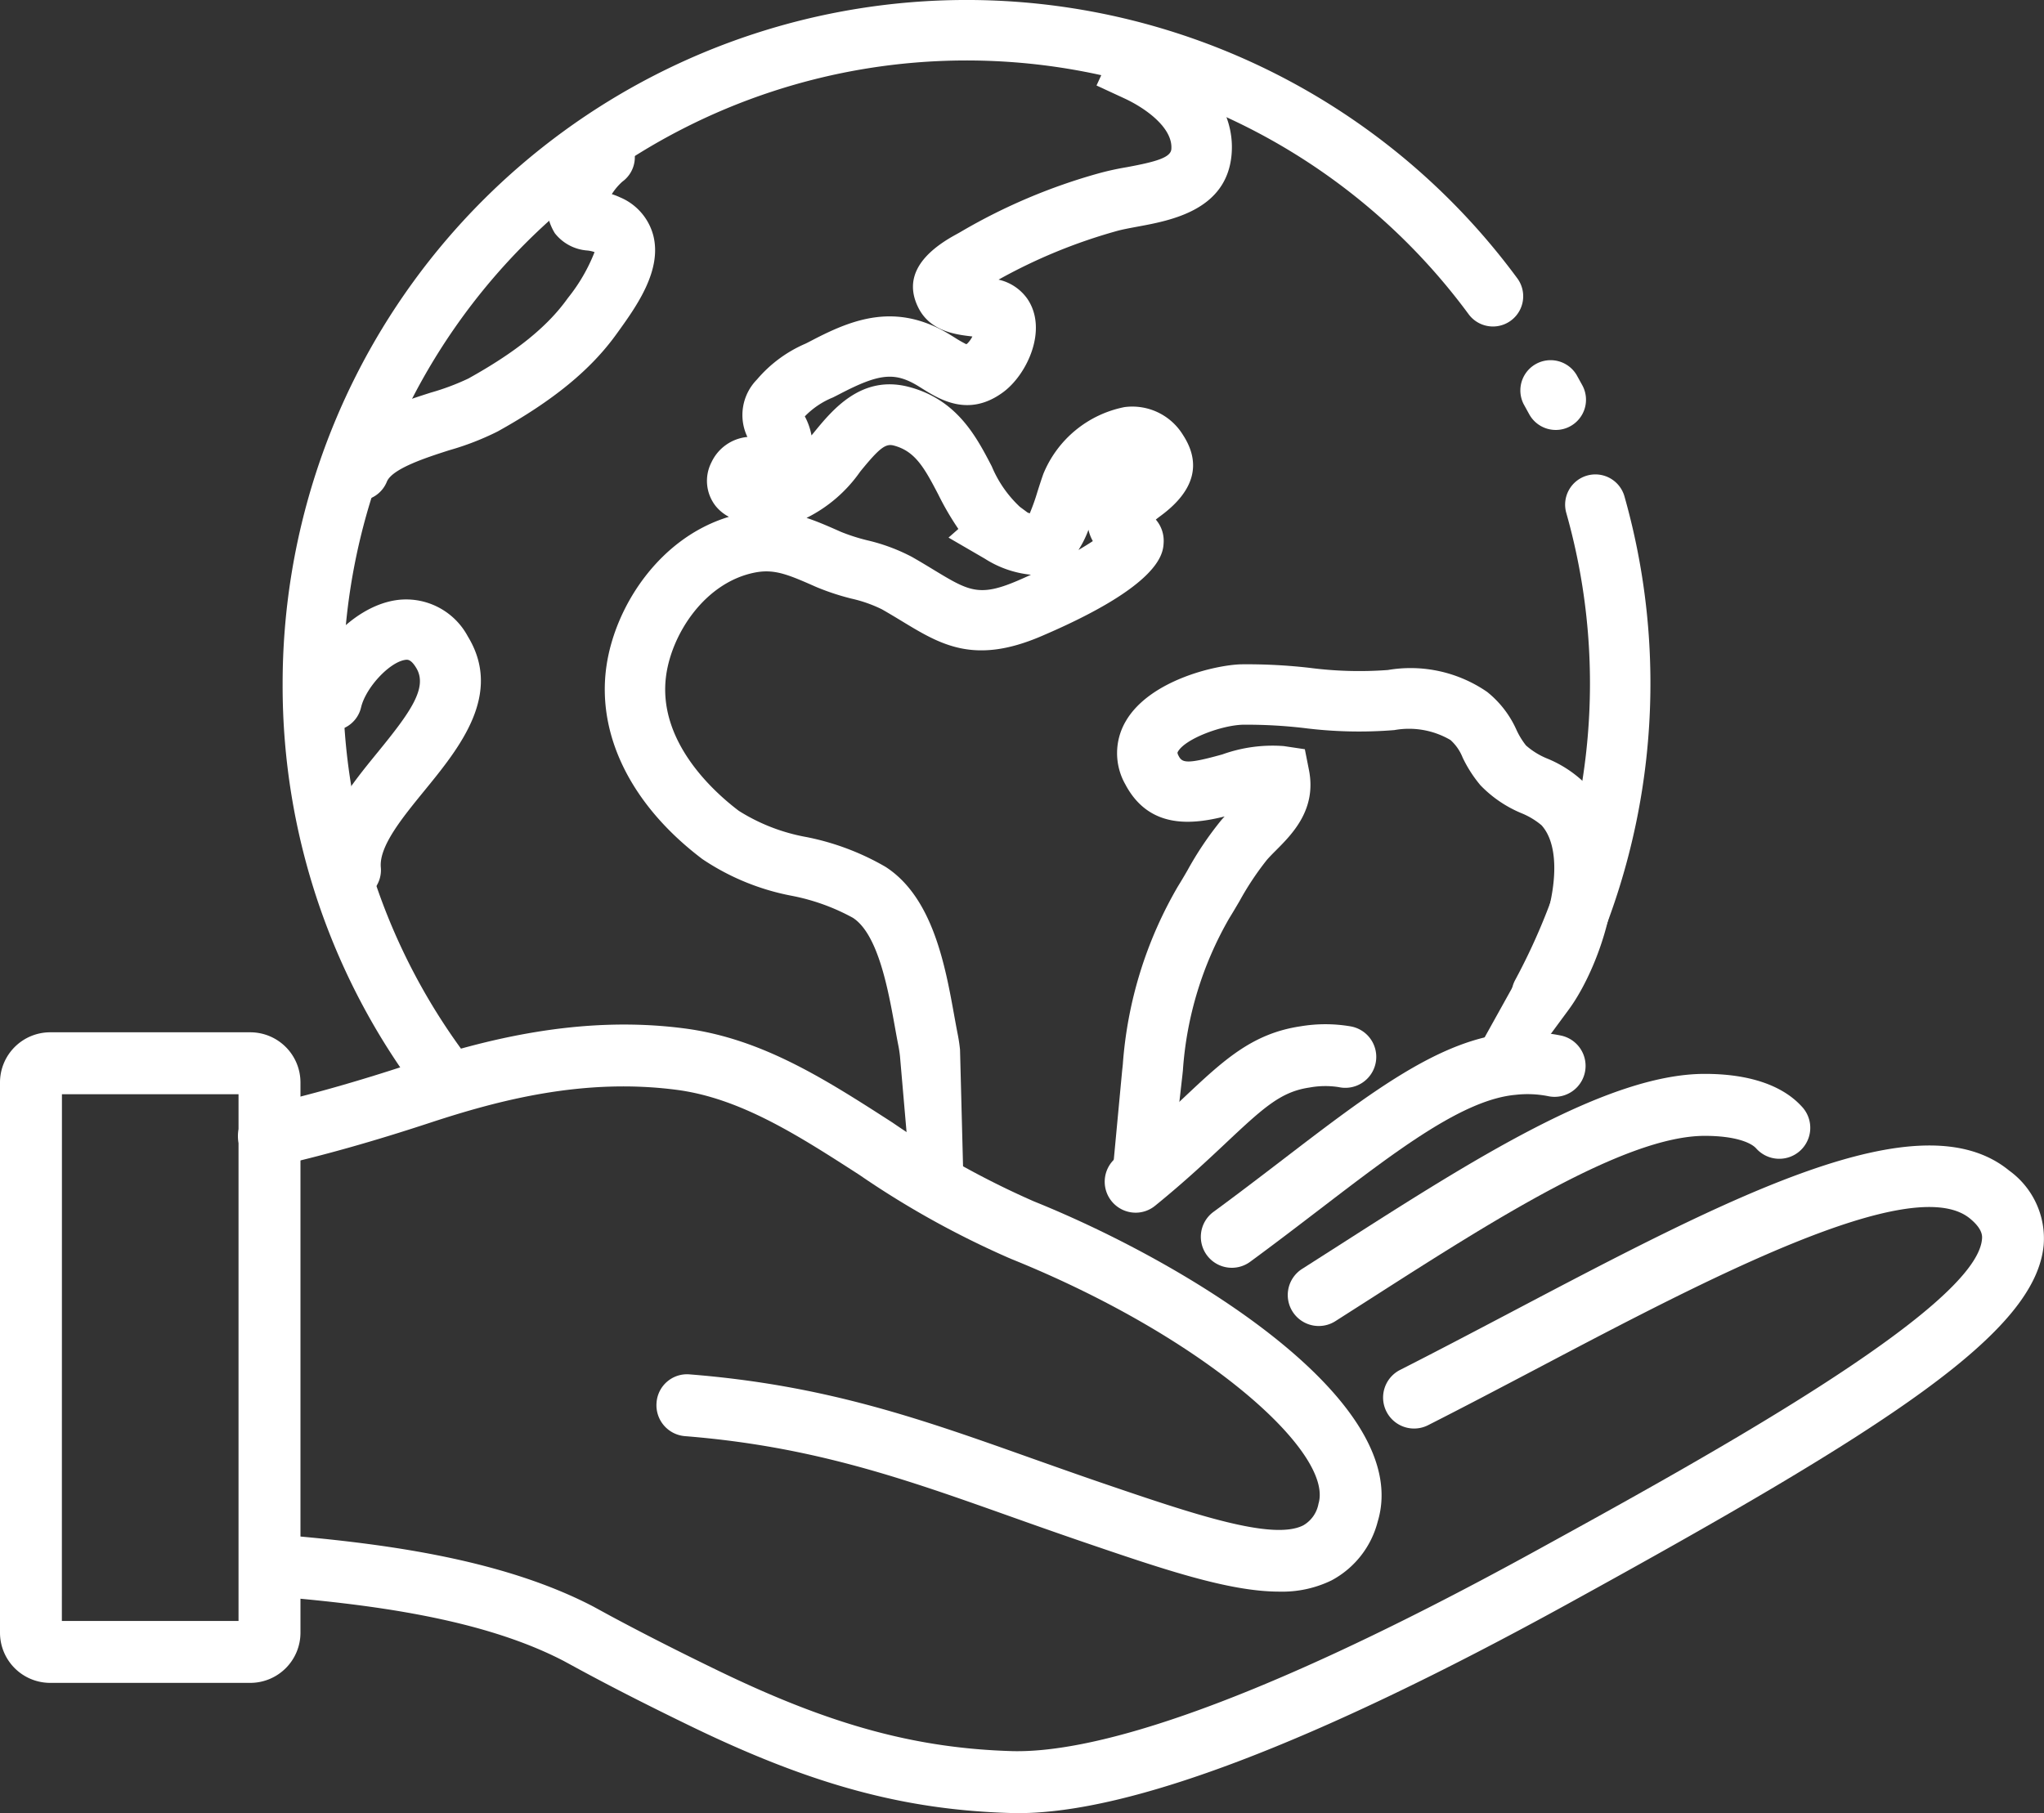 <svg xmlns="http://www.w3.org/2000/svg" width="147.912" height="131.236" viewBox="0 0 147.912 131.236">
  <rect x="0" y="0" width="147.912" height="131.236" fill="#333333" stroke="none"/>
  <g id="Grupo_80" data-name="Grupo 80" transform="translate(-542.088 -1713.574)">
    <g id="Grupo_78" data-name="Grupo 78" transform="translate(562.54 1713.574)">
      <g id="Grupo_57" data-name="Grupo 57" transform="translate(88.926 34.34)">
        <g id="Grupo_56" data-name="Grupo 56">
          <g id="Grupo_55" data-name="Grupo 55">
            <path id="Trazado_147" data-name="Trazado 147" d="M184.119,914.075a2.191,2.191,0,0,1-1.922-3.231,45.28,45.28,0,0,0,3.7-33.811,2.188,2.188,0,0,1,4.209-1.2,49.657,49.657,0,0,1-4.062,37.09A2.184,2.184,0,0,1,184.119,914.075Z" transform="translate(-181.932 -874.246)" fill="#fff"/>
          </g>
        </g>
      </g>
      <g id="Grupo_60" data-name="Grupo 60" transform="translate(89.535 26.01)">
        <g id="Grupo_59" data-name="Grupo 59">
          <g id="Grupo_58" data-name="Grupo 58">
            <path id="Trazado_148" data-name="Trazado 148" d="M184.892,874.342a2.189,2.189,0,0,1-1.915-1.128l-.409-.743a2.189,2.189,0,0,1,3.839-2.1l.4.724a2.186,2.186,0,0,1-.854,2.974A2.161,2.161,0,0,1,184.892,874.342Z" transform="translate(-182.299 -869.232)" fill="#fff"/>
          </g>
        </g>
      </g>
      <g id="Grupo_63" data-name="Grupo 63" transform="translate(0)">
        <g id="Grupo_62" data-name="Grupo 62">
          <g id="Grupo_61" data-name="Grupo 61">
            <path id="Trazado_149" data-name="Trazado 149" d="M140.447,934.158a2.185,2.185,0,0,1-1.733-.849A49.027,49.027,0,0,1,128.4,903.063a49.493,49.493,0,0,1,89.345-29.346,2.188,2.188,0,0,1-3.522,2.6,45.117,45.117,0,0,0-81.448,26.748,44.679,44.679,0,0,0,9.4,27.568,2.189,2.189,0,0,1-1.729,3.527Z" transform="translate(-128.4 -853.574)" fill="#fff"/>
          </g>
        </g>
      </g>
      <g id="Grupo_66" data-name="Grupo 66" transform="translate(60.011 48.076)">
        <g id="Grupo_65" data-name="Grupo 65">
          <g id="Grupo_64" data-name="Grupo 64">
            <path id="Trazado_150" data-name="Trazado 150" d="M169.357,914.635l-4.831,5.183.738-7.864c.018-.158.035-.317.051-.48A29.816,29.816,0,0,1,169.3,898.6c.236-.38.47-.776.7-1.176a24.181,24.181,0,0,1,2.422-3.6c.085-.1.171-.194.259-.289-2.321.581-5.454.947-7.183-2.319a4.569,4.569,0,0,1,.033-4.58c1.714-2.944,6.445-4.058,8.339-4.113a39.834,39.834,0,0,1,4.967.256,27.827,27.827,0,0,0,5.656.156,9.763,9.763,0,0,1,7.186,1.586,7.344,7.344,0,0,1,2.121,2.746,5.5,5.5,0,0,0,.691,1.13,5.393,5.393,0,0,0,1.571.962,8.554,8.554,0,0,1,2.807,1.882c4.1,4.555,1.138,12.975-1.279,16.264l-1.3,1.764-5.608,1.721,3.377-6.075c1.985-2.7,3.547-8.533,1.555-10.743a5.421,5.421,0,0,0-1.463-.877,8.8,8.8,0,0,1-2.952-2.012,9.369,9.369,0,0,1-1.294-2.012,3.373,3.373,0,0,0-.88-1.269,5.946,5.946,0,0,0-4.062-.718,31.682,31.682,0,0,1-6.545-.15,35.748,35.748,0,0,0-4.424-.239c-1.547.045-4.148,1.013-4.688,1.942-.042.07-.063.108.055.33.254.484.595.595,3.166-.126a10.743,10.743,0,0,1,4.43-.6l1.53.228.3,1.517c.558,2.844-1.206,4.615-2.372,5.786-.253.254-.492.493-.684.718a21.022,21.022,0,0,0-1.962,2.955c-.251.427-.5.852-.754,1.261a25.508,25.508,0,0,0-3.352,11c-.018.186-.038.375-.06.562Z" transform="translate(-164.526 -882.515)" fill="#fff"/>
          </g>
        </g>
      </g>
      <g id="Grupo_69" data-name="Grupo 69" transform="translate(23.312 2.216)">
        <g id="Grupo_68" data-name="Grupo 68">
          <g id="Grupo_67" data-name="Grupo 67">
            <path id="Trazado_151" data-name="Trazado 151" d="M164.423,936.373l-.626-7.221c-.03-.274-.066-.518-.111-.744-.085-.425-.168-.887-.256-1.377-.483-2.679-1.213-6.729-3.045-7.909a15.165,15.165,0,0,0-4.412-1.59,17.39,17.39,0,0,1-6.472-2.655c-5.138-3.882-7.67-8.977-6.945-13.977.631-4.349,3.847-9.284,8.861-10.8a3.071,3.071,0,0,1-.945-.764,2.944,2.944,0,0,1-.317-3.184,3.205,3.205,0,0,1,2.6-1.832,3.667,3.667,0,0,1,.689-4.155,9.555,9.555,0,0,1,3.532-2.606c.154-.078.309-.156.463-.238,2.9-1.51,6.06-2.786,9.957-.417l.35.216a8.819,8.819,0,0,0,.85.488c.022-.015.047-.032.075-.053a1.892,1.892,0,0,0,.365-.512l-.033,0c-1.125-.13-3.005-.349-3.872-2.068-1-1.985-.1-3.766,2.686-5.291.159-.088.307-.168.435-.246a41.889,41.889,0,0,1,9.9-4.193,20.374,20.374,0,0,1,2.057-.452c2.1-.389,3.171-.694,3.223-1.3.126-1.5-1.767-2.929-3.429-3.694l-1.985-.919,1.834-3.972,1.987.917c4,1.845,6.223,4.849,5.954,8.035-.341,4.042-4.377,4.787-6.789,5.233-.608.113-1.183.219-1.615.347a39,39,0,0,0-8.459,3.493,3.478,3.478,0,0,1,2.073,1.372c1.527,2.213,0,5.483-1.724,6.762-2.488,1.851-4.586.55-5.839-.228l-.321-.2c-1.7-1.033-2.811-.924-5.661.56-.169.088-.339.173-.508.259a5.945,5.945,0,0,0-2.04,1.372,4.687,4.687,0,0,1,.483,1.379l.131-.159c1.387-1.7,3.483-4.276,6.959-3.342,3.454.927,4.841,3.595,5.955,5.739a8.487,8.487,0,0,0,2.032,2.929l.56.415c.06.023.111.043.158.058a15.563,15.563,0,0,0,.553-1.555c.133-.418.272-.857.432-1.307a8.028,8.028,0,0,1,5.871-4.829,4.3,4.3,0,0,1,4.229,2.013c1.355,2.076.831,4.035-1.558,5.817-.146.11-.3.223-.405.312a2.348,2.348,0,0,1,.566,1.674c-.04.754-.159,3.063-8.91,6.791-4.822,2.048-7.231.586-10.02-1.106-.447-.271-.927-.561-1.453-.862a9.859,9.859,0,0,0-2.211-.777,17.774,17.774,0,0,1-2.523-.832l-.251-.111c-1.9-.836-2.872-1.224-4.276-.93-3.535.733-5.909,4.349-6.349,7.377-.694,4.791,3.442,8.49,5.253,9.859a13.712,13.712,0,0,0,4.912,1.9,18.556,18.556,0,0,1,5.7,2.151c3.434,2.209,4.329,7.183,4.982,10.812.085.464.163.9.243,1.3.07.352.125.716.168,1.116l.251,9.688Zm-7.387-46.195c.777.256,1.513.58,2.241.9l.246.11a13.775,13.775,0,0,0,1.909.613,13.514,13.514,0,0,1,3.229,1.2c.565.322,1.08.634,1.558.925,2.522,1.528,3.282,1.992,6.037.819.326-.138.668-.291,1.018-.453a7.559,7.559,0,0,1-3.337-1.161l-2.628-1.527.713-.626a20.553,20.553,0,0,1-1.46-2.505c-1.032-1.982-1.688-3.123-3.208-3.531-.6-.161-1.038.169-2.432,1.88A10.354,10.354,0,0,1,157.036,890.178Zm20.4.86a7.533,7.533,0,0,1-.723,1.462c.385-.226.738-.444,1.038-.643A3.083,3.083,0,0,1,177.435,891.038Z" transform="translate(-142.434 -854.908)" fill="#fff"/>
          </g>
        </g>
      </g>
      <g id="Grupo_72" data-name="Grupo 72" transform="translate(3.322 9.185)">
        <g id="Grupo_71" data-name="Grupo 71">
          <g id="Grupo_70" data-name="Grupo 70">
            <path id="Trazado_152" data-name="Trazado 152" d="M132.588,886.155a2.188,2.188,0,0,1-2.028-3.007c1.153-2.861,4.528-3.944,7.239-4.812a17.4,17.4,0,0,0,2.716-1.018c3.422-1.9,5.7-3.731,7.16-5.766l.075-.1a12.624,12.624,0,0,0,1.9-3.286,2.2,2.2,0,0,0-.52-.116,3.286,3.286,0,0,1-2.352-1.249,3.984,3.984,0,0,1-.467-3.091,8.01,8.01,0,0,1,2.786-4.19,2.188,2.188,0,0,1,2.56,3.55,4.294,4.294,0,0,0-.758.9,4.843,4.843,0,0,1,.595.231,4.135,4.135,0,0,1,2.4,2.736c.666,2.547-1.218,5.165-2.595,7.075l-.073.1c-1.854,2.576-4.583,4.812-8.59,7.037a19.963,19.963,0,0,1-3.5,1.357c-1.645.528-4.131,1.326-4.517,2.282A2.19,2.19,0,0,1,132.588,886.155Z" transform="translate(-130.4 -859.103)" fill="#fff"/>
          </g>
        </g>
      </g>
      <g id="Grupo_75" data-name="Grupo 75" transform="translate(1.368 43.378)">
        <g id="Grupo_74" data-name="Grupo 74">
          <g id="Grupo_73" data-name="Grupo 73">
            <path id="Trazado_153" data-name="Trazado 153" d="M132.778,901.473a2.187,2.187,0,0,1-2.176-1.995c-.291-3.3,2.058-6.176,4.13-8.716,2.321-2.846,3.668-4.676,2.787-6.115-.389-.638-.631-.6-.806-.573-1.138.178-2.831,2-3.176,3.415a2.188,2.188,0,1,1-4.251-1.035c.691-2.837,3.568-6.208,6.753-6.7a5.06,5.06,0,0,1,5.216,2.616c2.558,4.188-.6,8.055-3.133,11.161-1.62,1.987-3.3,4.04-3.161,5.567a2.186,2.186,0,0,1-1.988,2.37A1.881,1.881,0,0,1,132.778,901.473Z" transform="translate(-129.223 -879.687)" fill="#fff"/>
          </g>
        </g>
      </g>
    </g>
    <g id="Grupo_79" data-name="Grupo 79" transform="translate(542.088 1787.71)">
      <path id="Trazado_154" data-name="Trazado 154" d="M182.9,951.811c-.176,0-.349,0-.523-.008-7.68-.218-14.364-2.022-23.072-6.234-3-1.453-5.656-2.8-8.113-4.13l-.251-.136-.161-.088-.759-.412c-5.982-3.116-14.214-4.136-21.475-4.719a2.242,2.242,0,0,1,.36-4.469c7.708.62,16.494,1.728,23.23,5.236l1.236.674c2.356,1.267,4.952,2.588,7.885,4.008,8.095,3.914,14.249,5.591,21.246,5.791,5.057.11,15.608-2.269,37.937-14.548,11.871-6.525,31.738-17.447,32.2-22.5.022-.218.068-.733-.875-1.507-4.189-3.425-19.156,4.455-31.182,10.789-2.7,1.42-5.4,2.841-8.025,4.173a2.241,2.241,0,1,1-2.027-4c2.6-1.321,5.279-2.729,7.962-4.141,15.9-8.371,29.632-15.6,36.112-10.289a6.054,6.054,0,0,1,2.5,5.385c-.585,6.352-11.118,13.16-34.506,26.017C204.361,946.729,191.012,951.811,182.9,951.811Z" transform="translate(-109.216 -894.71)" fill="#fff"/>
      <path id="Trazado_155" data-name="Trazado 155" d="M201.788,939.262c-3.674,0-8.452-1.635-14.424-3.676-1.748-.6-3.414-1.189-5.035-1.766-7.655-2.721-14.266-5.072-23.547-5.812a2.242,2.242,0,0,1-2.056-2.414,2.211,2.211,0,0,1,2.414-2.055c9.869.787,16.738,3.231,24.69,6.058,1.608.57,3.258,1.156,4.985,1.749,6.7,2.287,12.479,4.258,14.713,3.118a2.274,2.274,0,0,0,1.1-1.57c1.11-3.679-8.178-12.042-22.266-17.723a65.323,65.323,0,0,1-10.979-6.088c-4.419-2.849-8.593-5.538-13.2-6.141-6.683-.872-12.776.713-17.856,2.385-4.045,1.332-7.68,2.359-11.115,3.138a2.241,2.241,0,1,1-.992-4.37c3.294-.747,6.8-1.736,10.706-3.025,5.234-1.723,12.226-3.572,19.839-2.571,5.6.734,10.188,3.688,15.042,6.817a61.677,61.677,0,0,0,10.228,5.7c11.42,4.606,27.472,14.578,24.879,23.173a6.712,6.712,0,0,1-3.347,4.262A8.148,8.148,0,0,1,201.788,939.262Z" transform="translate(-109.216 -898.194)" fill="#fff"/>
      <path id="Trazado_156" data-name="Trazado 156" d="M174.425,918.615a2.242,2.242,0,0,1-1.2-4.133l2.678-1.711c9.522-6.095,19.366-12.4,26.444-12.405h.038c3.169,0,5.593.817,7,2.364a2.241,2.241,0,1,1-3.309,3.022c-.4-.437-1.581-.9-3.7-.9h-.028c-5.774.008-15.475,6.219-24.034,11.7l-2.691,1.719A2.229,2.229,0,0,1,174.425,918.615Z" transform="translate(-79 -896.773)" fill="#fff"/>
      <path id="Trazado_157" data-name="Trazado 157" d="M170.642,915.6a2.241,2.241,0,0,1-1.327-4.048c1.764-1.294,3.432-2.572,5.02-3.787,6.354-4.867,11.374-8.709,16.475-9.151a11.964,11.964,0,0,1,3.683.184,2.242,2.242,0,0,1-.988,4.374,7.636,7.636,0,0,0-2.309-.093c-3.8.329-8.59,4-14.135,8.244-1.613,1.234-3.306,2.532-5.095,3.844A2.234,2.234,0,0,1,170.642,915.6Z" transform="translate(-81.502 -897.972)" fill="#fff"/>
      <path id="Trazado_158" data-name="Trazado 158" d="M166.454,911.843a2.242,2.242,0,0,1-1.415-3.98c2.027-1.65,3.552-3.083,4.9-4.349,2.861-2.693,4.929-4.638,8.444-5.161a10.81,10.81,0,0,1,3.6,0,2.241,2.241,0,1,1-.844,4.4,6.281,6.281,0,0,0-2.1.03c-2.043.3-3.254,1.377-6.032,3.992-1.331,1.253-2.987,2.811-5.143,4.562A2.225,2.225,0,0,1,166.454,911.843Z" transform="translate(-84.272 -898.203)" fill="#fff"/>
      <path id="Trazado_159" data-name="Trazado 159" d="M134.2,945.644H119.719a3.634,3.634,0,0,1-3.631-3.631V902.185a3.634,3.634,0,0,1,3.631-3.631H134.2a3.634,3.634,0,0,1,3.631,3.631v39.828A3.634,3.634,0,0,1,134.2,945.644Zm-13.635-4.482h12.784V903.036H120.57Z" transform="translate(-116.088 -897.971)" fill="#fff"/>
    </g>
  </g>
</svg>
